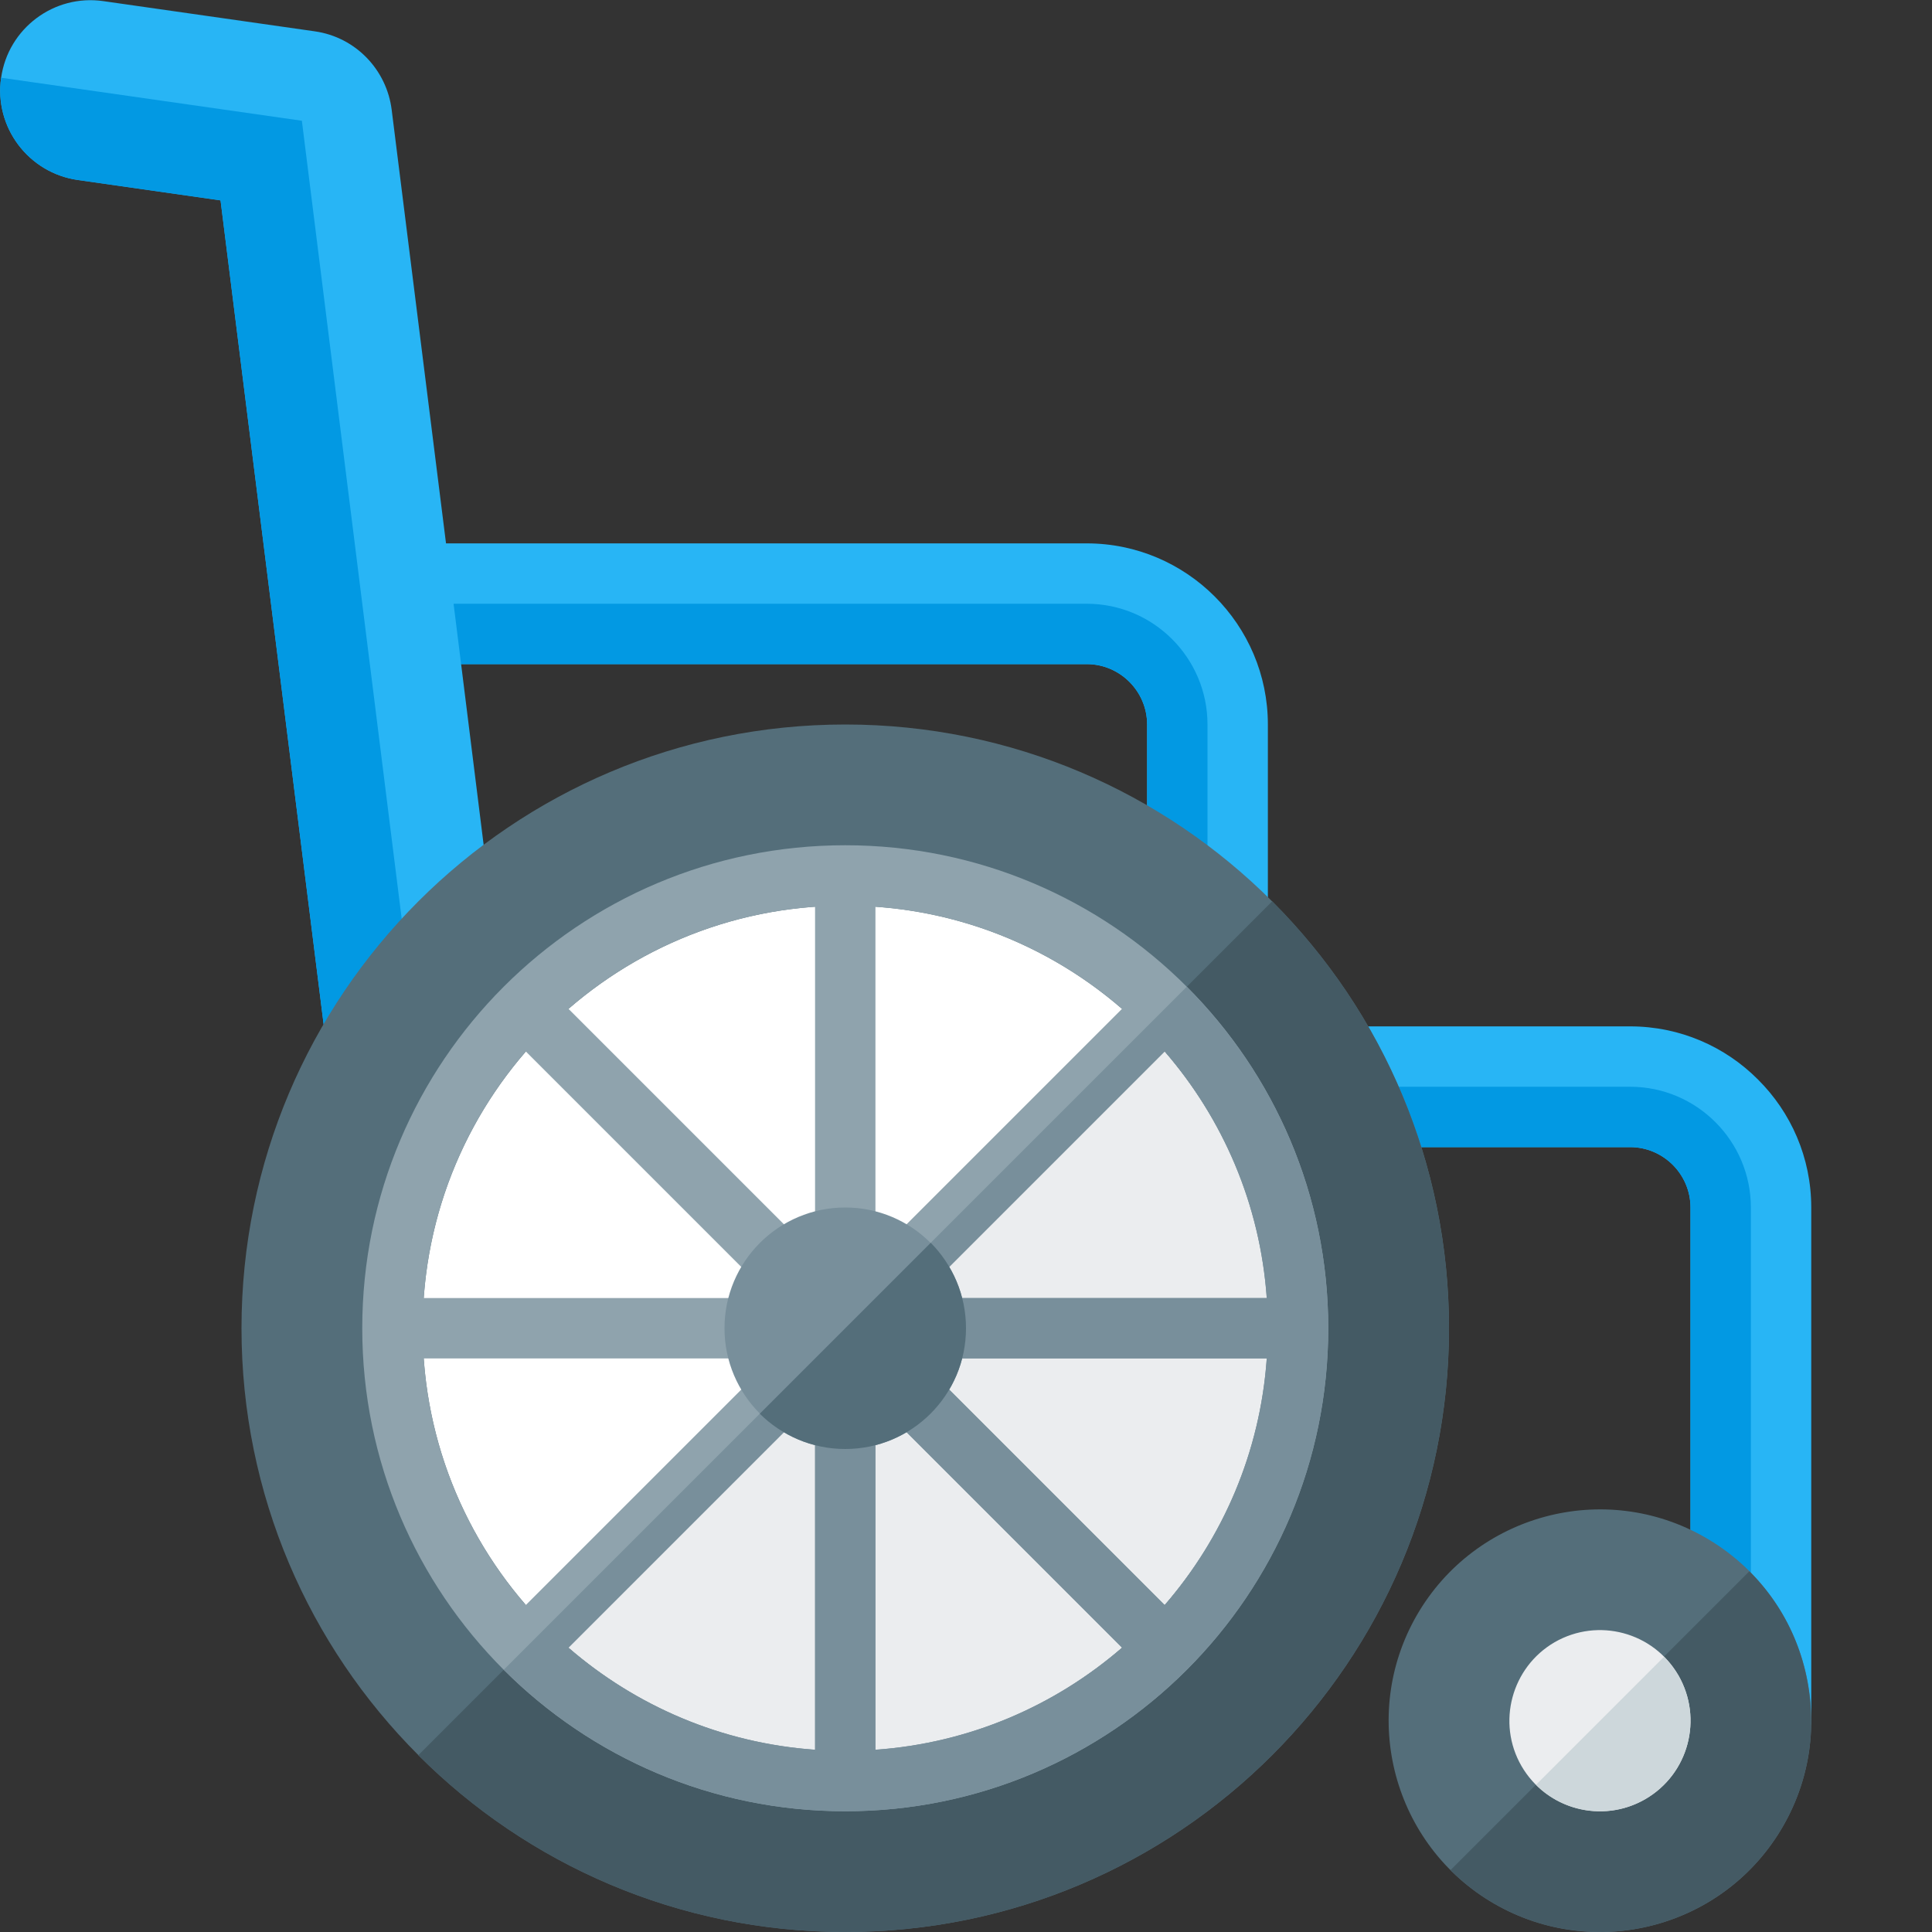 <svg version="1.1" xmlns="http://www.w3.org/2000/svg" xmlns:xlink="http://www.w3.org/1999/xlink" viewBox="0 0 512 512"><rect x="0" y="0" width="512" height="512" fill="#333333" stroke="none"/><g><path d="M320.1,272l111.9,0c13.25,0 25.25,5.4 33.9,14.1c8.7,8.65 14.1,20.65 14.1,33.9l0,137l-32,0l0,-137c0,-4.4 -1.8,-8.4 -4.7,-11.3c-2.9,-2.9 -6.9,-4.7 -11.3,-4.7l-112,0l0,-32c-8.85,0 -16,-7.15 -16,-16l0,-64c0,-8.8 -7.2,-16 -16,-16l-165.8,0l13.6,109.1c1.6,13.15 -7.75,25.1 -20.9,26.7c-13.15,1.6 -25.1,-7.75 -26.7,-20.9l-29.75,-237.8l-37.8,-5.4c-13.1,-1.85 -22.25,-14 -20.35,-27.1c1.85,-13.05 14,-22.2 27.1,-20.3l56,8c10.95,1.55 19.1,10.3 20.4,20.8l0,0l14.4,114.9l169.8,0c26.45,0 48,21.55 48,48l0,64c0,8.8 -7.1,15.95 -15.9,16z" fill="#28b5f5" /><path d="M464,457l-16,0l0,-137c0,-4.4 -1.8,-8.4 -4.7,-11.3c-2.9,-2.9 -6.9,-4.7 -11.3,-4.7l-112,0l0,-16l112,0c17.65,0 32,14.4 32,32z M20.65,47.7c-13.1,-1.85 -22.25,-14 -20.35,-27.1l0,0l79.7,11.4l35,279.8l-0.1,0c-13.15,1.6 -25.1,-7.75 -26.7,-20.9l-29.75,-237.8z M120.2,160l167.8,0c17.65,0 32,14.35 32,32l0,64l-15.05,5.4c-0.6,-1.7 -0.95,-3.5 -0.95,-5.4l0,-64c0,-8.8 -7.2,-16 -16,-16l-165.8,0z" fill="#0299e3" /><path d="M224,192c88.35,0 160,71.65 160,160c0,88.35 -71.65,160 -160,160c-88.35,0 -160,-71.65 -160,-160c0,-88.35 71.65,-160 160,-160z" fill="#546e7a" /><path d="M337.15,238.85c30.1,30.15 46.85,70.6 46.85,113.2c-0.05,88.35 -71.65,159.95 -160,159.95c-44.2,0 -84.2,-17.9 -113.15,-46.85z" fill="#445a64" /><path d="M224,240c61.85,0 112,50.15 112,112c0,61.85 -50.15,112 -112,112c-61.85,0 -112,-50.15 -112,-112c0,-61.85 50.15,-112 112,-112z" fill="#ffffff" /><path d="M303.2,272.8c20.25,20.25 32.8,48.25 32.8,79.2c0,61.85 -50.15,112 -112,112c-30.95,0 -58.95,-12.55 -79.2,-32.8z" fill="#ebedef" /><path d="M224,224c70.7,0 128,57.3 128,128c0,70.7 -57.3,128 -128,128c-70.7,0 -128,-57.3 -128,-128c0,-70.7 57.3,-128 128,-128z M150.65,267.35l65.35,65.35l0,-92.4c-24.9,1.75 -47.55,11.65 -65.35,27.05z M232,240.3l0,92.4l65.35,-65.35c-17.8,-15.4 -40.45,-25.3 -65.35,-27.05z M308.65,278.65l-65.35,65.35l92.4,0c-1.75,-24.9 -11.65,-47.55 -27.05,-65.35z M335.7,360l-92.4,0l65.35,65.35c15.4,-17.8 25.3,-40.45 27.05,-65.35z M297.35,436.65l-65.35,-65.35l0,92.4c24.9,-1.75 47.55,-11.65 65.35,-27.05z M216,463.7l0,-92.4l-65.35,65.35c17.8,15.4 40.45,25.3 65.35,27.05z M139.35,425.35l65.35,-65.35l-92.4,0c1.75,24.9 11.65,47.55 27.05,65.35z M112.3,344l92.4,0l-65.35,-65.35c-15.4,17.8 -25.3,40.45 -27.05,65.35z" fill="#8fa3ad" /><path d="M314.5,261.5c23.15,23.15 37.5,55.15 37.5,90.5c0,70.7 -57.3,128 -128,128c-35.35,0 -67.35,-14.35 -90.5,-37.5l11.3,-11.3l158.4,-158.4z M150.65,436.65c17.8,15.4 40.45,25.3 65.35,27.05l0,-92.4z M232,463.7c24.9,-1.75 47.55,-11.65 65.35,-27.05l-65.35,-65.35z M335.7,360l-92.4,0l65.35,65.35c15.4,-17.8 25.3,-40.45 27.05,-65.35z M335.7,344c-1.75,-24.9 -11.65,-47.55 -27.05,-65.35l-65.35,65.35z" fill="#788f9b" /><path d="M224,320c17.65,0 32,14.35 32,32c0,17.65 -14.35,32 -32,32c-17.65,0 -32,-14.35 -32,-32c0,-17.65 14.35,-32 32,-32z" fill="#788f9b" /><path d="M246.65,329.35c5.75,5.8 9.35,13.8 9.35,22.65c0,17.65 -14.35,32 -32,32c-8.85,0 -16.85,-3.6 -22.65,-9.35z" fill="#546e7a" /><path d="M472.5,484c-15.45,26.8 -49.7,35.95 -76.5,20.5c-26.75,-15.45 -35.95,-49.7 -20.5,-76.5c15.5,-26.75 49.7,-35.95 76.5,-20.5c26.8,15.45 35.95,49.7 20.5,76.5z" fill="#546e7a" /><path d="M472.5,484c-10.2,17.7 -28.65,27.7 -47.7,28c-10.4,0 -19.75,-2.3 -28.8,-7.5c-4.35,-2.5 -8.2,-5.5 -11.6,-8.9l79.2,-79.2c10.95,10.95 16.4,25.1 16.4,40.45c-0.15,9.25 -2.55,18.6 -7.5,27.15z" fill="#445a64" /><path d="M444.8,444c6.6,11.5 2.7,26.15 -8.8,32.8c-11.45,6.6 -26.15,2.7 -32.8,-8.8c-6.6,-11.45 -2.65,-26.15 8.8,-32.8c11.5,-6.6 26.15,-2.7 32.8,8.8z" fill="#ebedef" /><path d="M444.8,444c6.6,11.5 2.7,26.15 -8.8,32.8c-9.6,5.55 -21.5,3.7 -28.95,-3.8l33.95,-33.95c1.45,1.45 2.7,3.1 3.8,4.95z" fill="#cdd7db" /></g></svg>